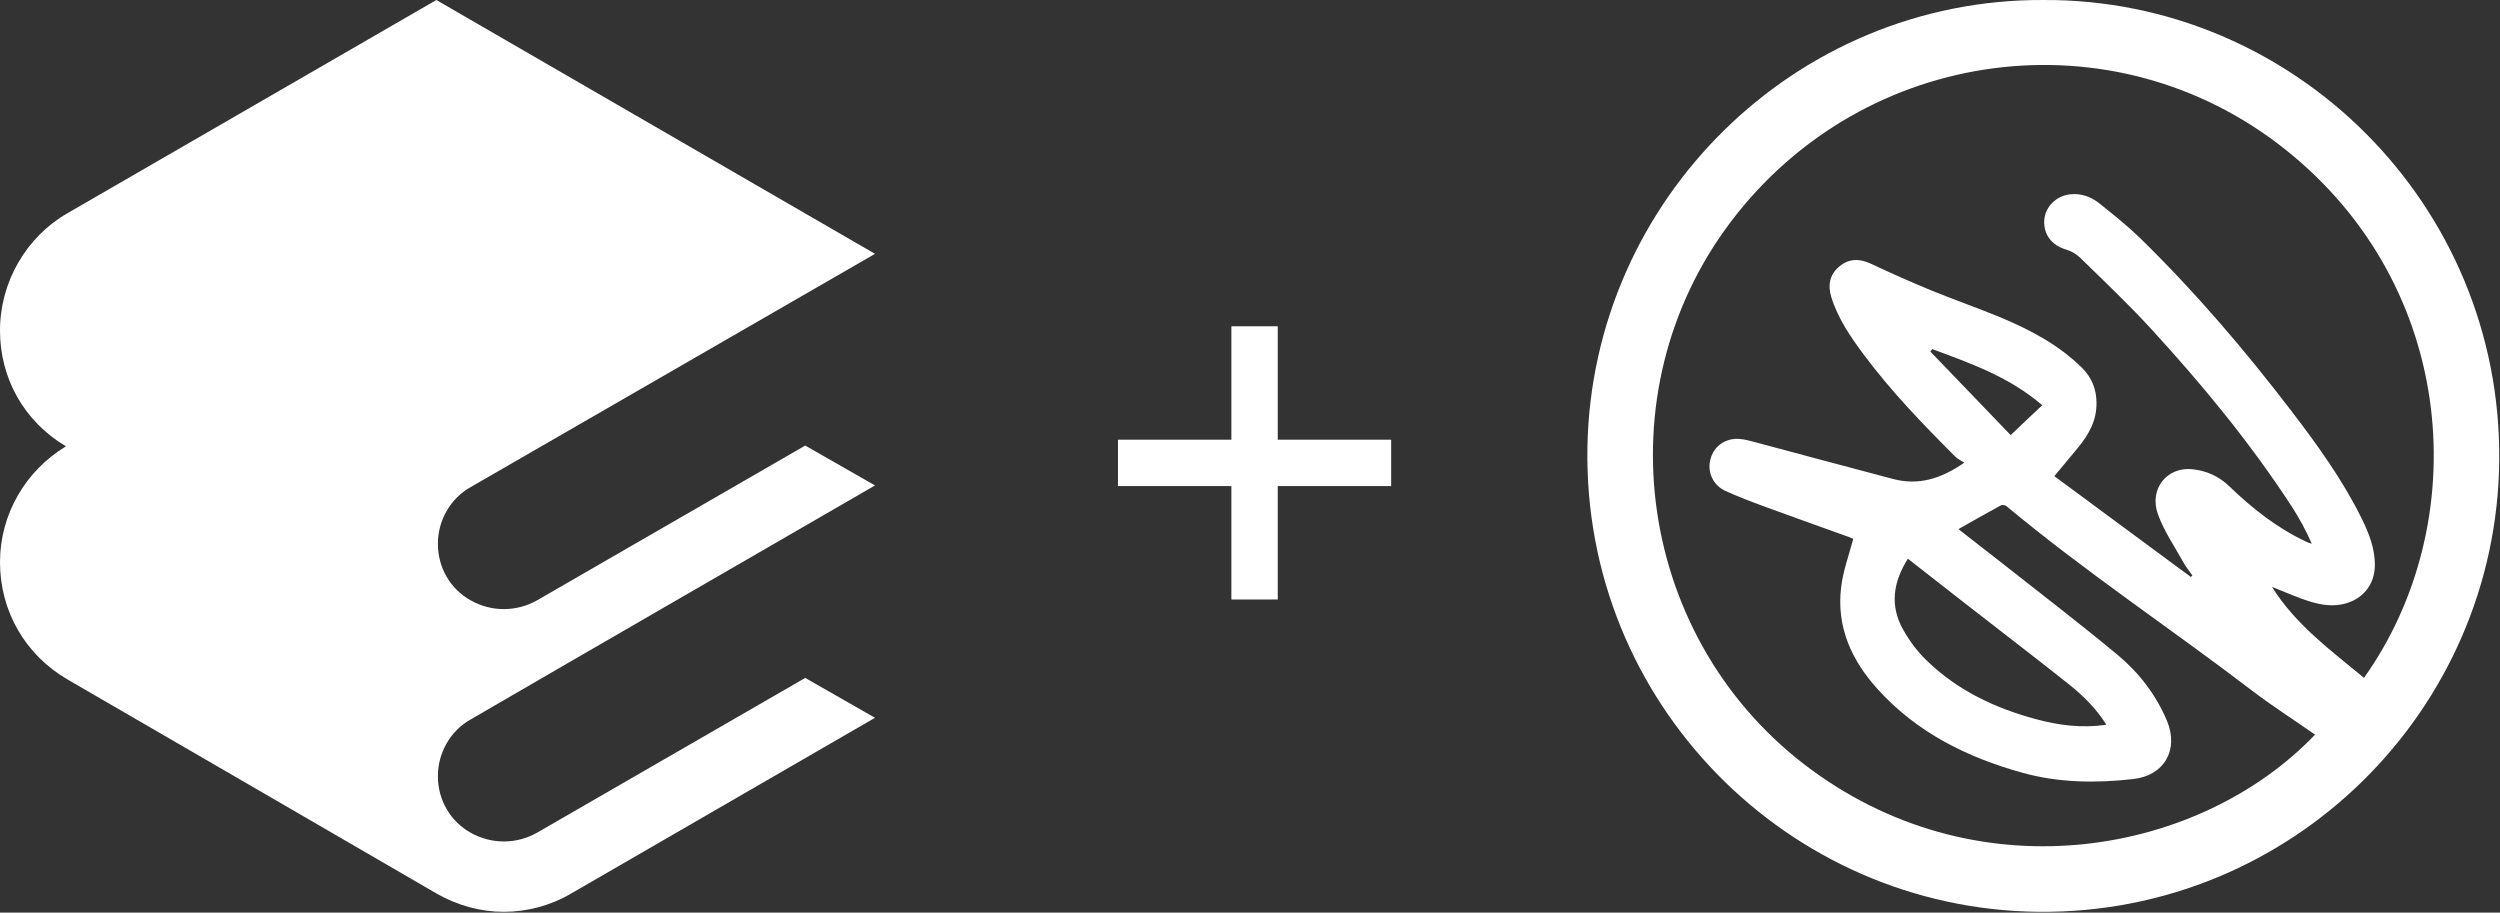 <?xml version="1.0" encoding="UTF-8" standalone="no"?>
<svg width="326" height="119" viewBox="0 0 326 119" fill="none" xmlns="http://www.w3.org/2000/svg">
<rect x="0" y="0" width="326" height="119" fill="#333333" stroke="none"/>
<path d="M160.573 78.173V42.548H166.618V78.173H160.573ZM145.783 63.383V57.337H181.408V63.383H145.783Z" fill="white"/>
<path d="M70 78.301C68.687 79.039 67.206 79.426 65.7 79.426C64.194 79.426 62.713 79.039 61.4 78.301C58.7 76.801 57.1 74.001 57.1 70.901C57.1 67.901 58.7 65.001 61.4 63.501L114.1 33.101L56.9 0.001L8.8 27.801C3.4 30.901 0 36.801 0 43.101C0 49.401 3.2 55.001 8.6 58.201C3.3 61.401 0 67.101 0 73.301C0 79.701 3.3 85.401 8.8 88.601C9 88.701 56.9 116.501 56.9 116.501C59.7 118.101 62.7 118.901 65.7 118.901C68.7 118.901 71.8 118.101 74.5 116.501L114.1 93.601L105 88.401L70 108.601C68.687 109.339 67.206 109.726 65.7 109.726C64.194 109.726 62.713 109.339 61.4 108.601C58.7 107.101 57.1 104.301 57.1 101.201C57.1 98.201 58.7 95.301 61.4 93.801L74.5 86.201L114.1 63.301L105 58.101L70 78.301Z" fill="white"/>
<g clip-path="url(#clip0_6_55)">
<path d="M266.45 0.001C299.109 -0.172 326.247 26.674 325.9 60.107C325.553 92.6 298.886 119.223 265.806 118.901C233.147 118.554 206.406 91.609 207 58.3C207.594 26.005 234.137 -0.147 266.45 0.001ZM308.246 88.415C322.582 68.305 320.626 37.447 297.97 19.467C275.611 1.685 243.15 5.945 225.768 28.828C208.733 51.241 213.487 83.734 236.242 100.401C258.601 116.796 287.075 111.298 301.882 95.795C299.183 93.913 296.41 92.129 293.785 90.148C283.138 82 271.947 74.595 261.646 66.002C261.473 65.853 261.077 65.803 260.904 65.903C259.096 66.893 257.288 67.909 255.382 68.998C257.462 70.608 259.467 72.168 261.448 73.729C266.351 77.592 271.328 81.406 276.131 85.393C278.929 87.721 281.158 90.619 282.569 93.987C284.154 97.776 282.222 101.144 278.162 101.59C273.333 102.135 268.48 102.085 263.751 100.773C256.496 98.767 249.959 95.522 244.834 89.851C241.442 86.111 239.461 81.753 240.08 76.601C240.328 74.472 241.095 72.416 241.665 70.261C241.615 70.261 241.343 70.113 241.07 70.014C237.431 68.701 233.766 67.413 230.151 66.076C228.393 65.432 226.635 64.763 224.951 63.996C223.317 63.228 222.574 61.445 223.069 59.785C223.54 58.151 225.001 57.111 226.808 57.235C227.477 57.284 228.121 57.458 228.764 57.631C234.806 59.241 240.823 60.875 246.864 62.46C250.133 63.327 253.079 62.46 256.149 60.33C255.679 60.033 255.258 59.835 254.961 59.538C250.752 55.328 246.617 51.043 243.051 46.263C241.318 43.935 239.659 41.533 238.792 38.71C238.322 37.174 238.594 35.763 239.882 34.723C241.145 33.682 242.531 33.707 243.992 34.401C246.567 35.614 249.142 36.753 251.767 37.843C254.862 39.106 258.007 40.196 261.102 41.484C264.89 43.093 268.53 45.025 271.501 47.972C272.739 49.211 273.358 50.697 273.383 52.455C273.432 54.832 272.368 56.69 270.932 58.423C269.941 59.612 268.975 60.801 267.886 62.089C273.556 66.274 279.622 70.757 285.689 75.239C285.763 75.165 285.813 75.115 285.887 75.041C285.515 74.496 285.095 74.001 284.773 73.431C283.609 71.326 282.222 69.32 281.405 67.091C280.192 63.748 282.594 60.801 285.961 61.197C287.744 61.395 289.353 62.114 290.69 63.401C293.686 66.299 296.93 68.85 300.718 70.633C300.966 70.757 301.214 70.831 301.461 70.905C300.694 69.147 299.802 67.537 298.812 66.002C293.439 57.755 287.174 50.152 280.539 42.92C277.592 39.7 274.398 36.679 271.278 33.633C270.783 33.138 270.09 32.741 269.421 32.543C267.564 31.998 266.45 30.587 266.574 28.705C266.697 26.946 268.158 25.51 269.991 25.336C271.402 25.188 272.665 25.658 273.729 26.5C275.562 27.962 277.394 29.423 279.053 31.032C286.234 38.041 292.746 45.669 298.837 53.644C302.229 58.077 305.497 62.609 307.973 67.636C308.914 69.543 309.682 71.5 309.682 73.654C309.682 76.329 307.998 78.285 305.398 78.805C303.764 79.127 302.204 78.781 300.669 78.261C299.208 77.765 297.772 77.121 296.262 76.527C299.357 81.48 303.937 84.799 308.32 88.439L308.246 88.415ZM248.771 72.886C246.864 75.908 246.419 78.979 248.152 82.075C248.969 83.536 250.009 84.947 251.222 86.111C255.209 90 260.111 92.328 265.435 93.764C268.431 94.581 271.476 94.978 274.67 94.507C273.358 92.402 271.674 90.743 269.817 89.257C265.36 85.715 260.854 82.273 256.372 78.781C253.872 76.824 251.371 74.868 248.796 72.862L248.771 72.886ZM266.326 52.851C261.968 49.111 256.942 47.378 251.965 45.52C251.891 45.62 251.792 45.743 251.717 45.842C255.159 49.433 258.626 53.025 262.191 56.739C263.652 55.352 264.939 54.114 266.326 52.826V52.851Z" fill="white"/>
</g>
<defs>
<clipPath id="clip0_6_55">
<rect width="118.9" height="118.9" fill="white" transform="translate(207 0.001)"/>
</clipPath>
</defs>
</svg>
